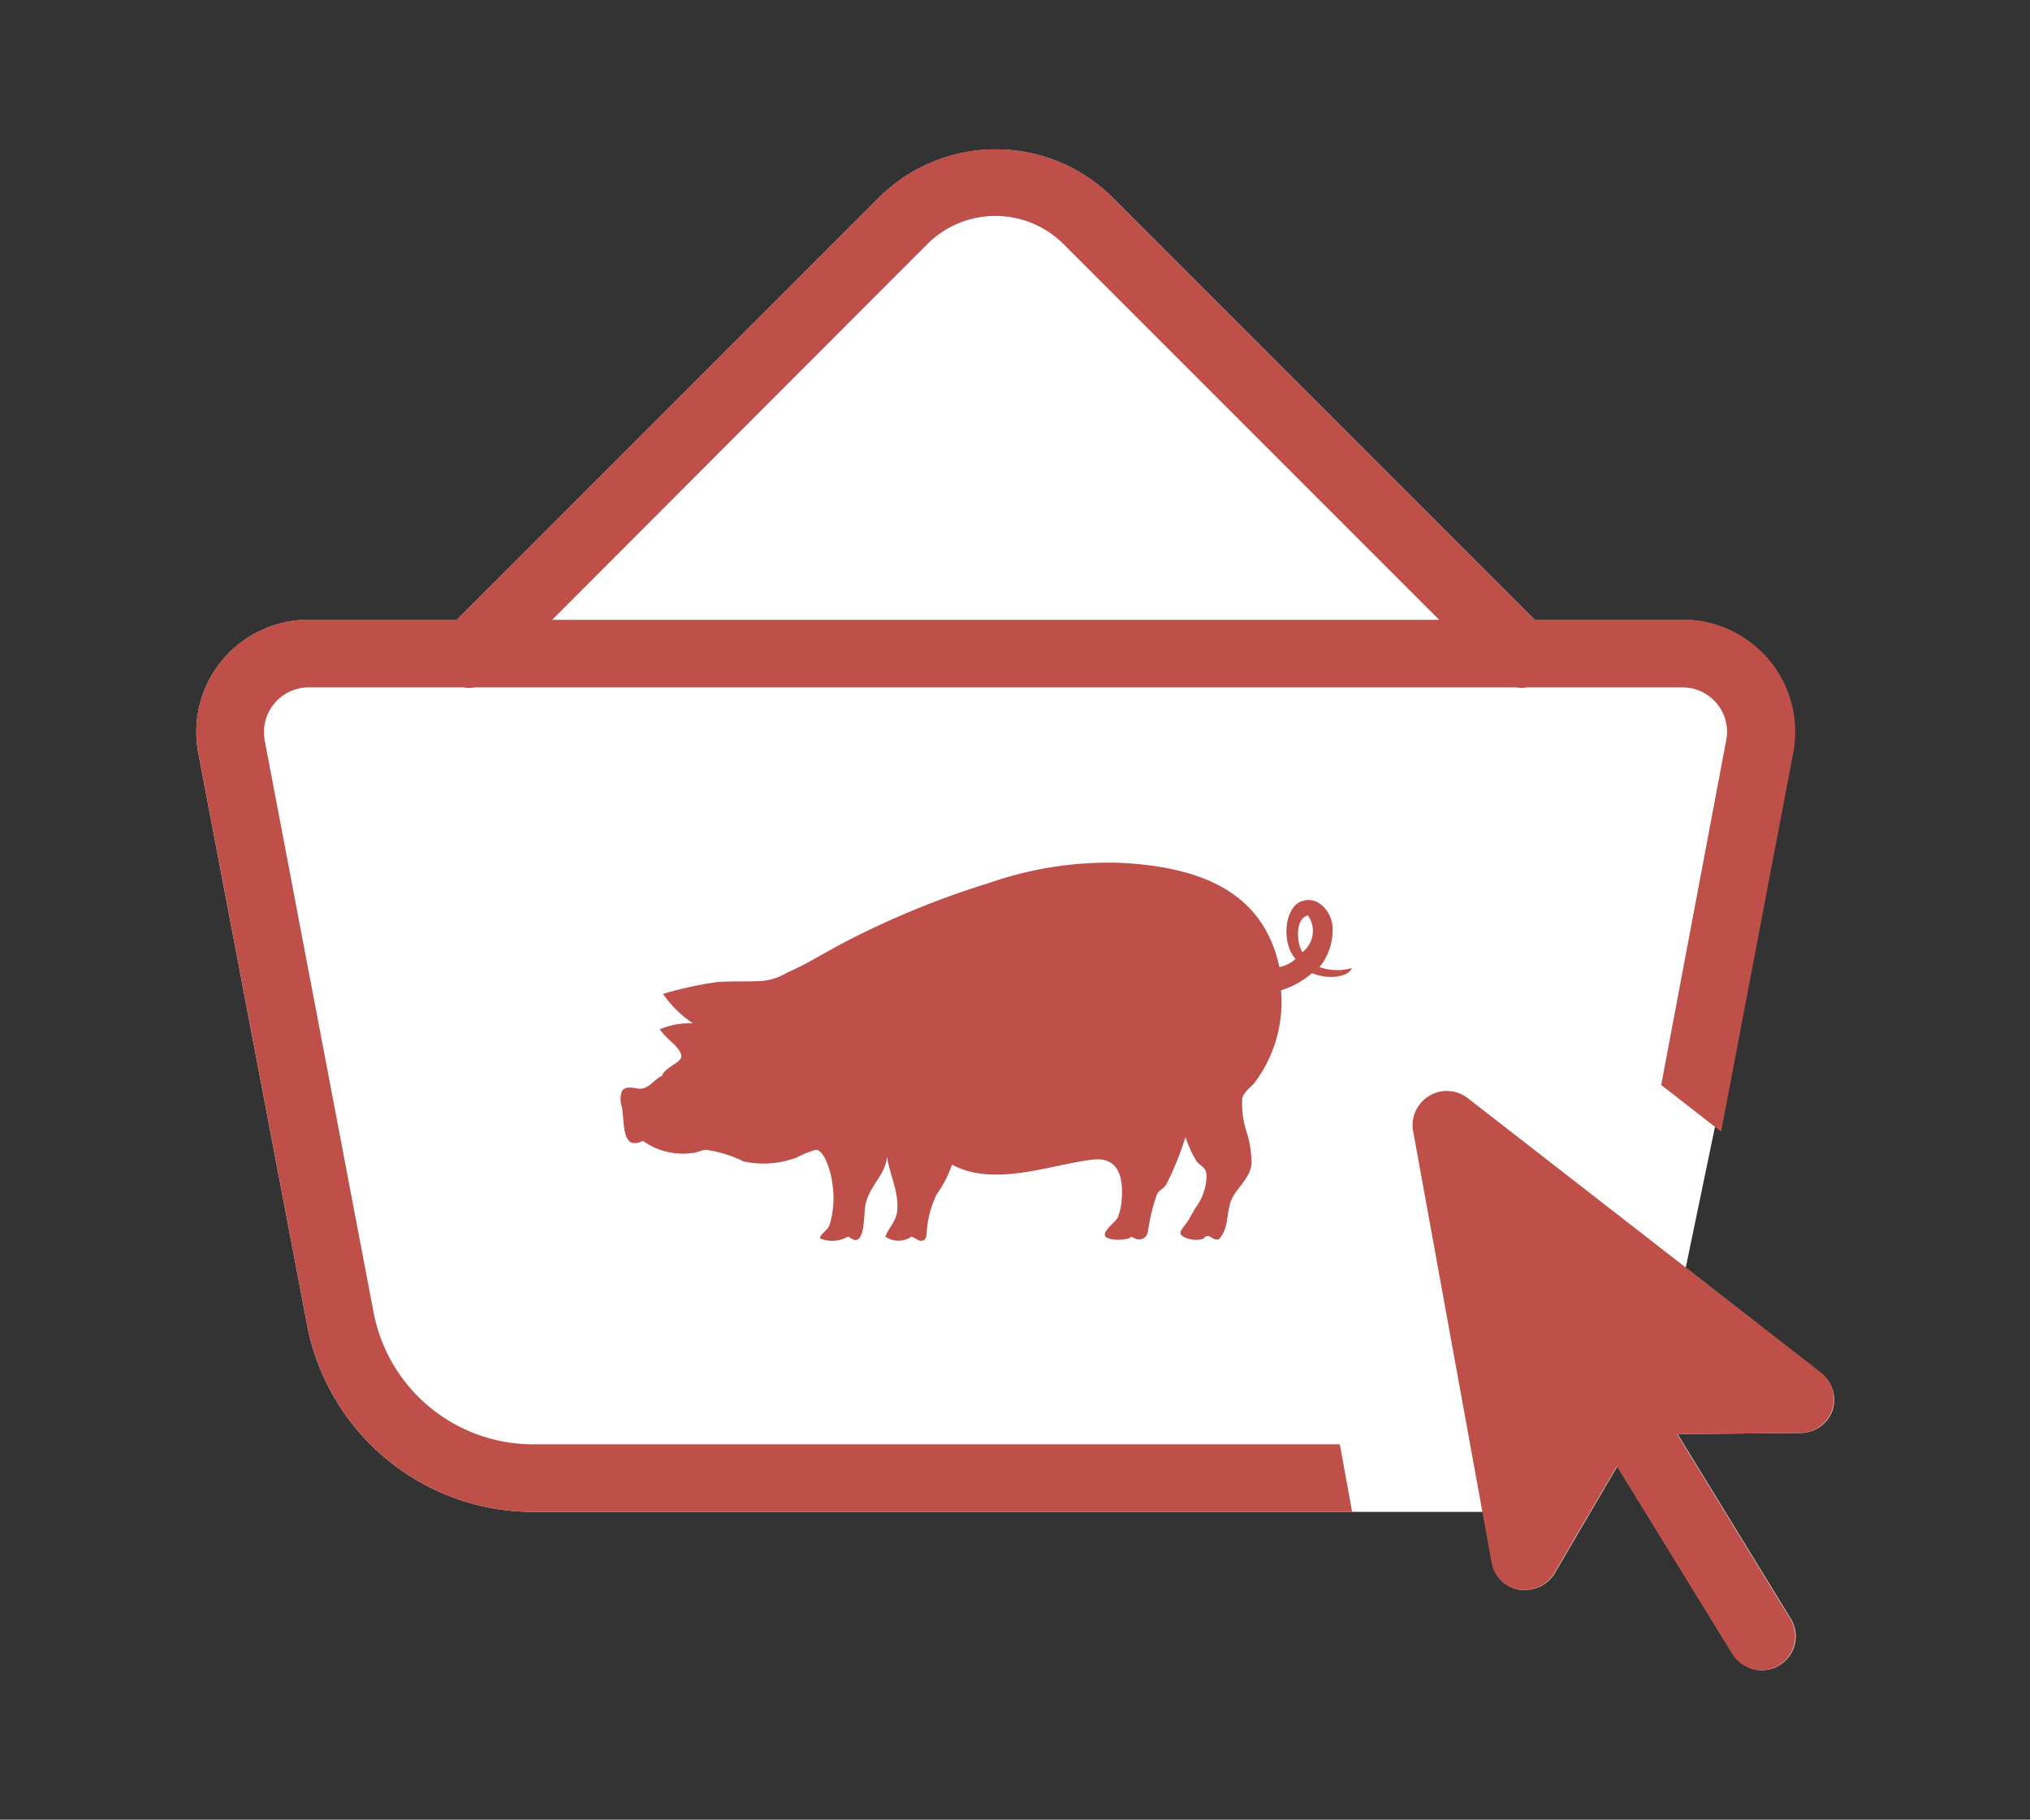 <svg id="Livello_1" data-name="Livello 1" xmlns="http://www.w3.org/2000/svg" viewBox="0 0 125 112.03"><rect x="0" y="0" width="125" height="112.03" fill="#333333" stroke="none"/><defs><style>.cls-1{fill:#fff;}.cls-2{fill:#bf5049;}</style></defs><title>ICONE_FONDOW</title><path class="cls-1" d="M112.12,84.53l-8.32-6.48,6.58-31.68a6.91,6.91,0,0,0-6.79-8.21H94.51l-26-26a10.21,10.21,0,0,0-14.38,0l-26,26H19a6.91,6.91,0,0,0-6.79,8.2l6.7,35.21A14.18,14.18,0,0,0,32.82,93.08H91.31l.57,3.13a2.08,2.08,0,0,0,1.68,1.67,1.59,1.59,0,0,0,.36,0,2.1,2.1,0,0,0,1.8-1l3.87-6.61,7.06,11.48a2.13,2.13,0,0,0,1.29,1,2,2,0,0,0,1.58-.2,2.08,2.08,0,0,0,.78-2.84l-7-11.42,7.6-.07a2.1,2.1,0,0,0,1.95-1.42A2.07,2.07,0,0,0,112.12,84.53Z"/><path class="cls-2" d="M40.82,61.18A6.67,6.67,0,0,0,42.67,63a4.79,4.79,0,0,0-2.05.37,5,5,0,0,0,.75.79c.23.24.62.58.58.92s-1.08.69-1.19,1.16c-.46.18-.72.73-1.3.79-.37,0-.88-.23-1.16.13a1.43,1.43,0,0,0,0,1c.17,1.16,0,2.69,1.29,2.08a4.21,4.21,0,0,0,3,.75c.3,0,.59-.19.89-.2a7.69,7.69,0,0,1,2.32.72,5.87,5.87,0,0,0,3.25-.24,5.48,5.48,0,0,1,1.19-.48c.53,0,.94,1.43,1,2a5.69,5.69,0,0,1-.17,2.66c-.16.34-.56.52-.58.79a1.93,1.93,0,0,0,1.71-.1c.15,0,.29.23.51.2.55-.06.47-1.56.58-2.15.21-1.15,1.26-1.87,1.33-3,.11,1,.77,2.21.62,3.42-.09.63-.54,1-.72,1.53a1.43,1.43,0,0,0,1.6,0c.18,0,.4.31.69.24s.23-.46.27-.75a6.36,6.36,0,0,1,.61-2.12,6.77,6.77,0,0,0,.93-1.81c2.59,1.41,6.09,0,8.67-.31,1.55-.16,1.89,1,1.78,2.46a3.62,3.62,0,0,1-.24,1.1c-.13.29-.89.79-.79,1.12s1.37.33,1.64.07c.4.27.83.23,1-.27a11.62,11.62,0,0,1,.58-2.39c.15-.22.38-.29.55-.55A19.1,19.1,0,0,0,73,70a6.74,6.74,0,0,0,.69,1.51c.24.29.57.34.61.85a3.48,3.48,0,0,1-.68,2c-.14.21-.29.51-.48.82s-.5.55-.44.78.77.46,1.26.34c.16,0,.25-.19.38-.2.28,0,.37.28.71.2.65-.69.43-1.62.79-2.46.29-.67,1.16-1.32,1.23-2.22a6.72,6.72,0,0,0-.31-1.94,5.55,5.55,0,0,1-.27-2c0-.33.49-.73.75-1a8.29,8.29,0,0,0,1.64-5.71,5.22,5.22,0,0,0,1.91-1.06c.69.32,2.13.39,2.46-.31a3.32,3.32,0,0,1-2-.06,3.56,3.56,0,0,0,.79-2.6c-.11-.89-.91-1.77-1.85-1.47-1.16.37-1.27,2.69-.41,3.56a2.08,2.08,0,0,1-1,.51C77.79,54.93,74,53.38,69,53.12a22.35,22.35,0,0,0-8.06,1.23,53.28,53.28,0,0,0-9.26,3.83c-1,.54-2.08,1.21-3.21,1.7a3.71,3.71,0,0,1-1.5.51c-.92.06-1.91,0-2.8.07a23.16,23.16,0,0,0-3.32.72m39.69-4.82a1.65,1.65,0,0,1-.34,2.26c-.38-.59-.45-2.08.34-2.26"/><path class="cls-2" d="M57.05,15.08a5.94,5.94,0,0,1,8.49,0L88.62,38.16H34ZM32.82,88.92A10,10,0,0,1,23,80.78l-6.7-35.19A2.76,2.76,0,0,1,19,42.32l9.54,0a1.94,1.94,0,0,0,.68,0l.26,0H93.24l.12,0a2,2,0,0,0,.69,0l.25,0h9.29a2.74,2.74,0,0,1,2.13,1,2.71,2.71,0,0,1,.57,2.27l-4,21.21,3.69,2.87,4.44-23.31a6.91,6.91,0,0,0-6.79-8.21H94.51l-26-26a10.21,10.21,0,0,0-14.38,0l-26,26H19a6.91,6.91,0,0,0-6.79,8.2l6.7,35.21A14.18,14.18,0,0,0,32.82,93.08H83.26l-.76-4.16Z"/><path class="cls-2" d="M90.37,67.6a2.07,2.07,0,0,0-1.16-.43,2,2,0,0,0-1.2.3,2.08,2.08,0,0,0-1,2.14l4.84,26.6a2.08,2.08,0,0,0,1.68,1.67,1.59,1.59,0,0,0,.36,0,2.1,2.1,0,0,0,1.8-1l3.87-6.61,7.06,11.48a2.13,2.13,0,0,0,1.29,1,2,2,0,0,0,1.58-.2,2.08,2.08,0,0,0,.78-2.84l-7-11.42,7.6-.07a2.1,2.1,0,0,0,1.95-1.42,2.07,2.07,0,0,0-.7-2.3Z"/></svg>